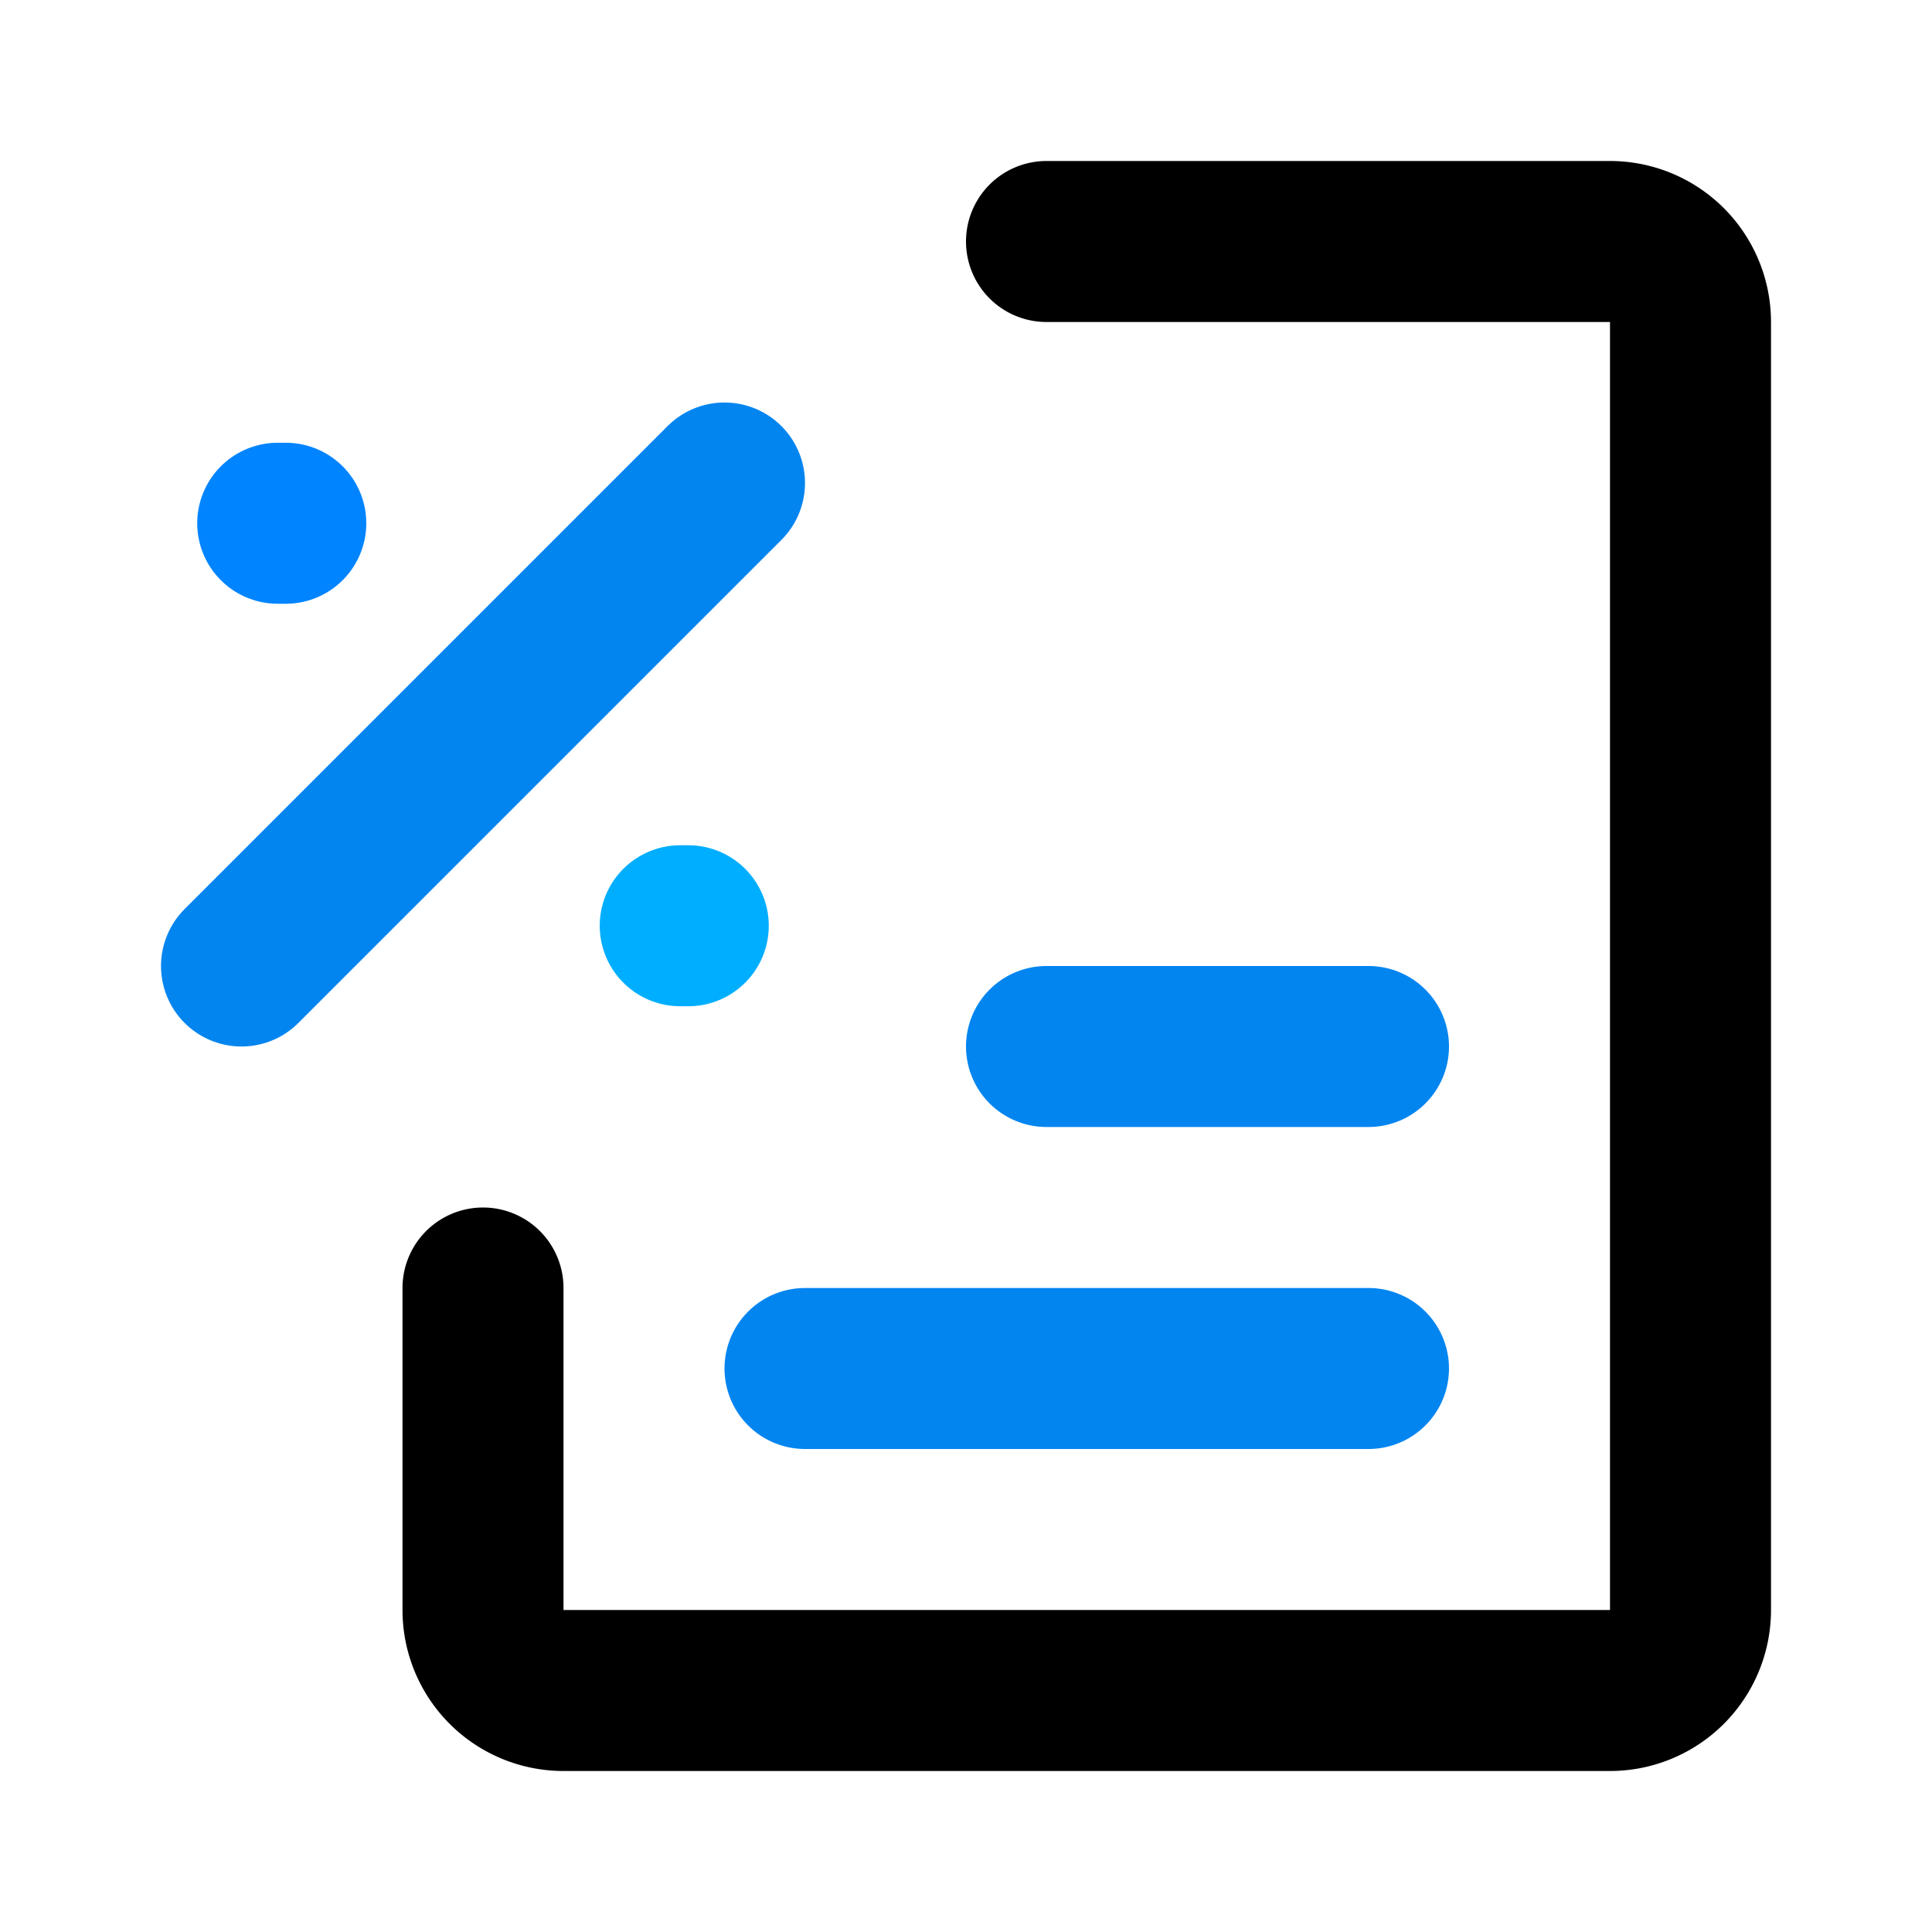 <?xml version="1.0" encoding="utf-8"?><!-- Uploaded to: SVG Repo, www.svgrepo.com, Generator: SVG Repo Mixer Tools -->
<svg fill="#000000" width="800px" height="800px" viewBox="0 0 24 24" id="tax-left" data-name="Line Color" xmlns="http://www.w3.org/2000/svg" class="icon line-color"><path id="secondary" d="M17,17H10m3-4h4M9,6,3,12" style="fill: none; stroke: rgb(3, 133, 240); stroke-linecap: round; stroke-linejoin: round; stroke-width: 2;"></path><line id="secondary-upstroke" x1="3.45" y1="6.5" x2="3.55" y2="6.5" style="fill: none; stroke: rgb(0, 132, 255); stroke-linecap: round; stroke-linejoin: round; stroke-width: 2;"></line><line id="secondary-upstroke-2" data-name="secondary-upstroke" x1="8.45" y1="11.5" x2="8.55" y2="11.5" style="fill: none; stroke: rgb(0, 174, 255); stroke-linecap: round; stroke-linejoin: round; stroke-width: 2;"></line><path id="primary" d="M13,3h7a1,1,0,0,1,1,1V20a1,1,0,0,1-1,1H7a1,1,0,0,1-1-1V16" style="fill: none; stroke: rgb(0, 0, 0); stroke-linecap: round; stroke-linejoin: round; stroke-width: 2;"></path></svg>